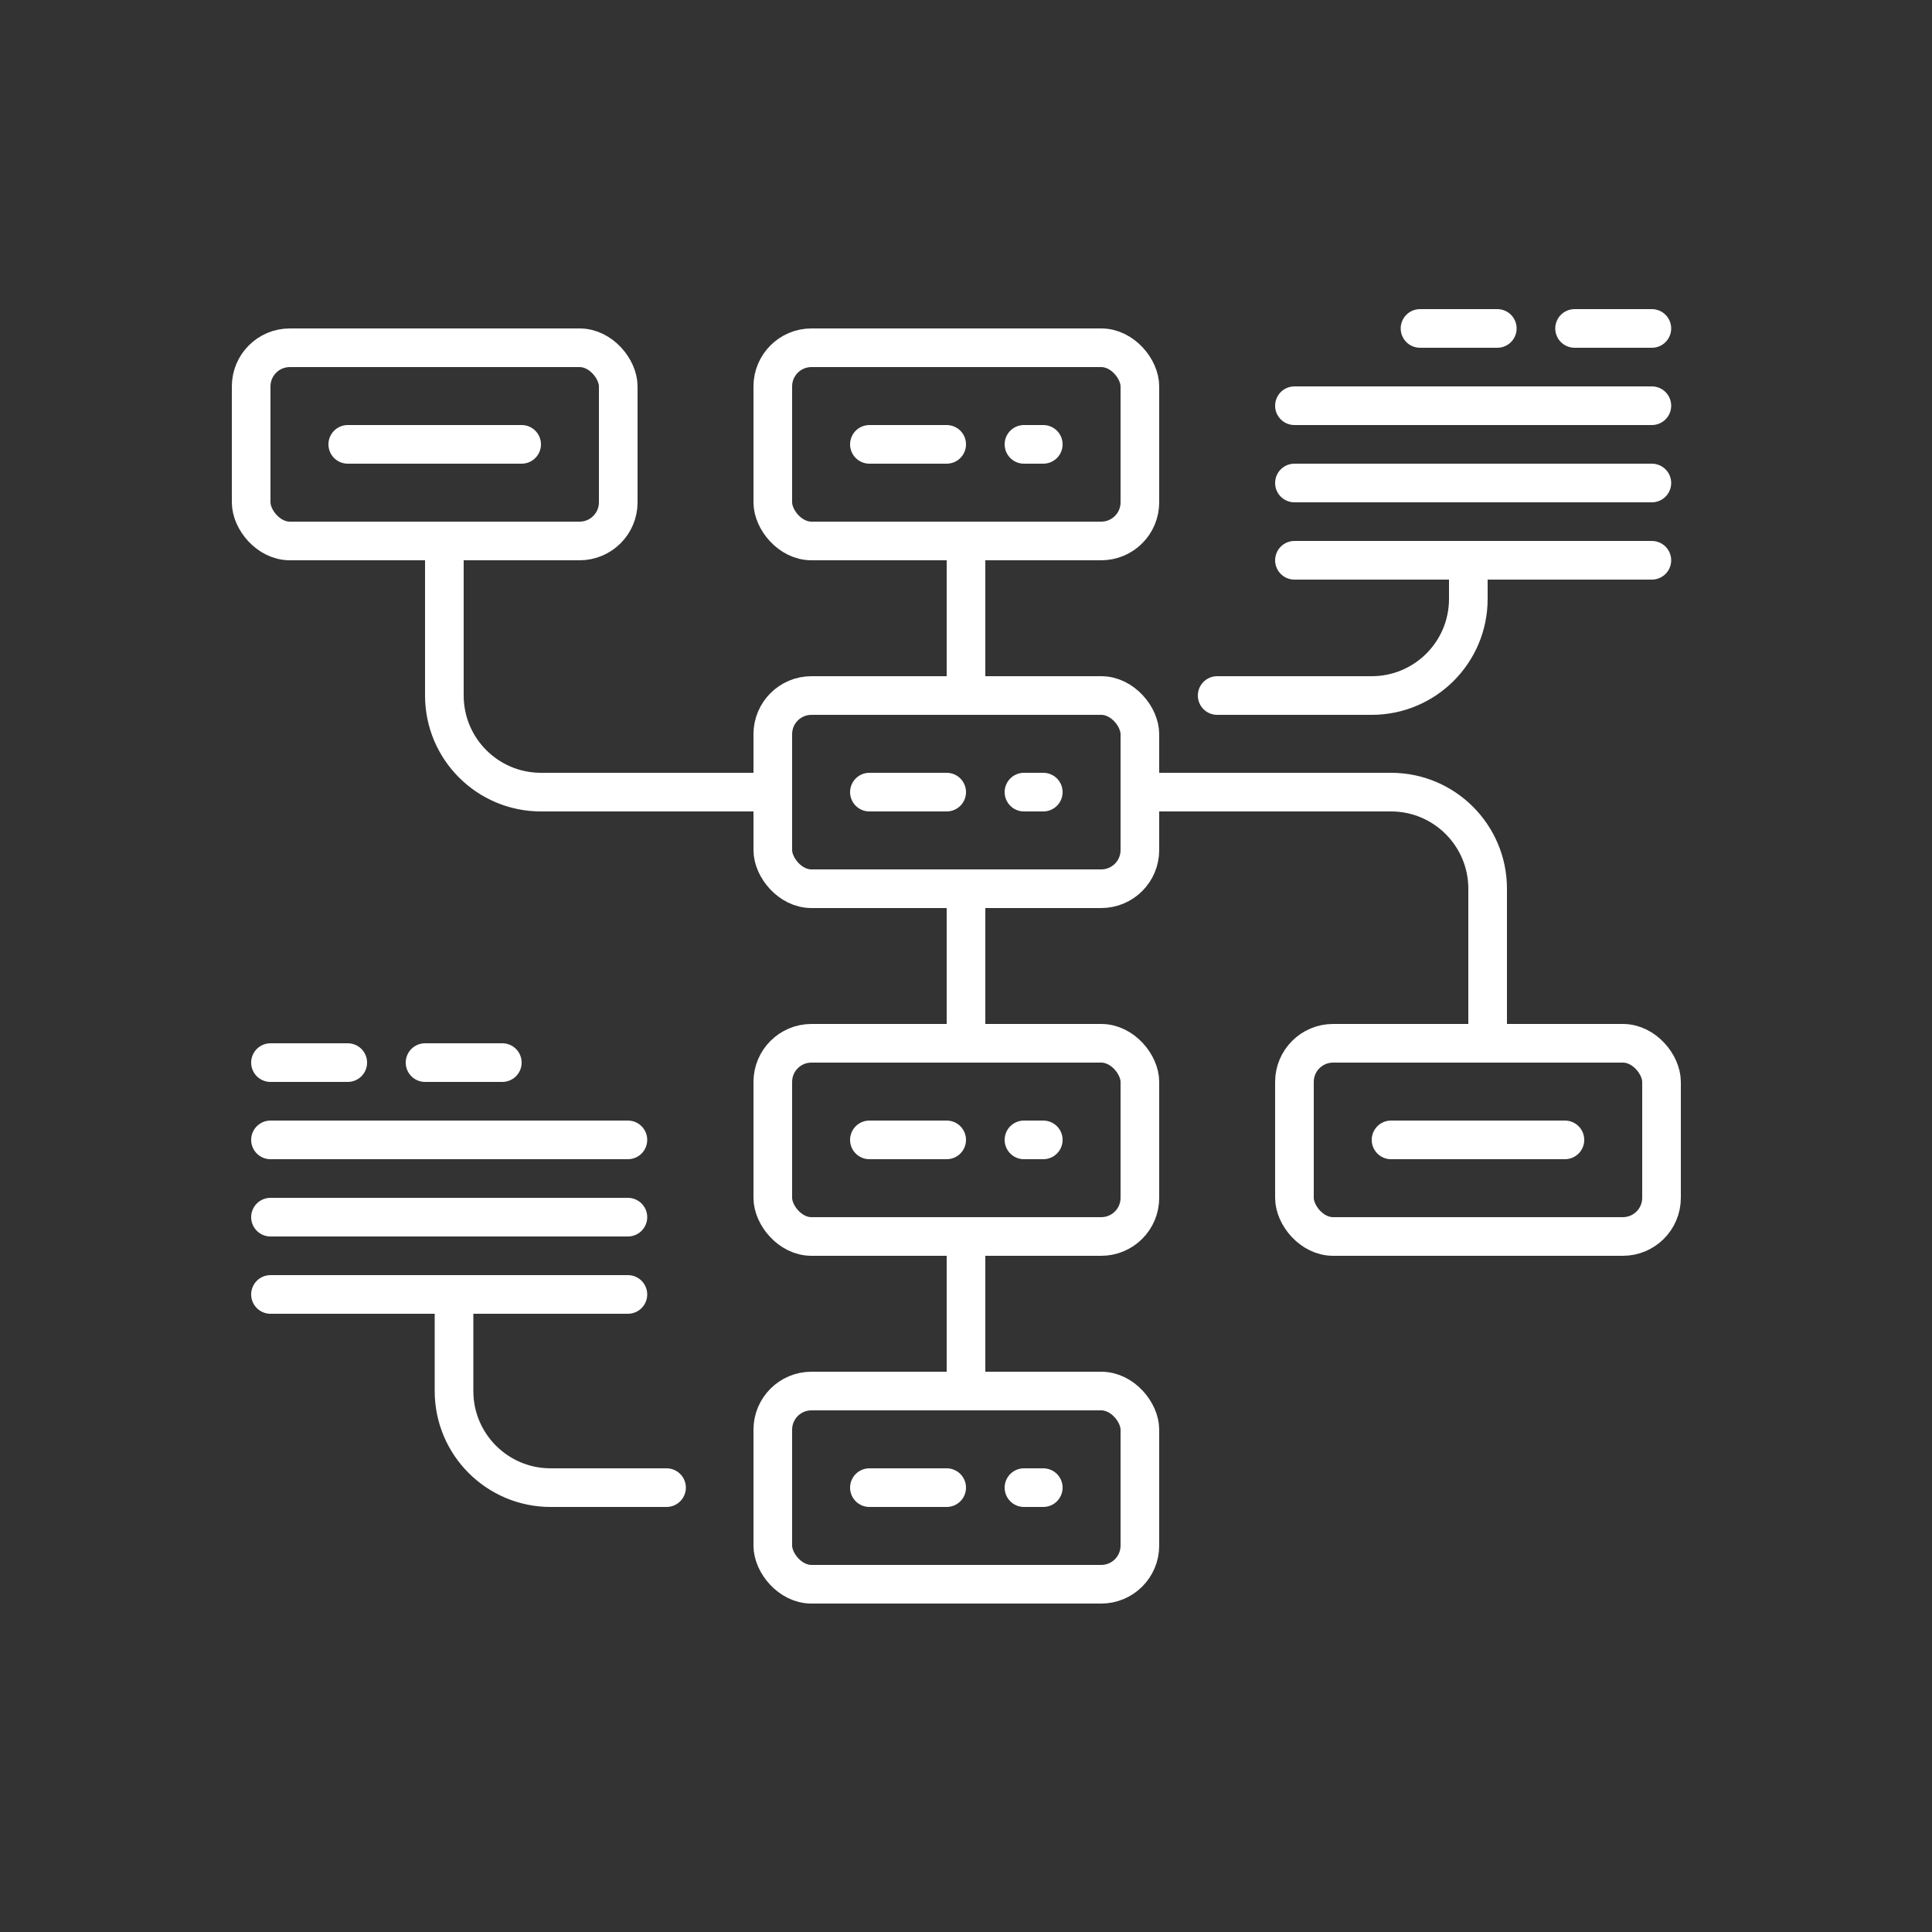 <?xml version="1.0" encoding="UTF-8"?> <svg xmlns="http://www.w3.org/2000/svg" width="100" height="100" viewBox="0 0 100 100" fill="none"><rect x="0" y="0" width="100" height="100" fill="#333333" stroke="none"/> <rect x="13" y="18" width="19" height="10" rx="2" stroke="white" stroke-width="2"></rect> <path d="M18 23H27" stroke="white" stroke-width="2" stroke-linecap="round"></path> <rect x="40" y="18" width="19" height="10" rx="2" stroke="white" stroke-width="2"></rect> <path d="M45 23H54" stroke="white" stroke-width="2" stroke-linecap="round" stroke-dasharray="4 4"></path> <rect x="40" y="36" width="19" height="10" rx="2" stroke="white" stroke-width="2"></rect> <path d="M45 41H54" stroke="white" stroke-width="2" stroke-linecap="round" stroke-dasharray="4 4"></path> <rect x="40" y="54" width="19" height="10" rx="2" stroke="white" stroke-width="2"></rect> <path d="M45 59H54" stroke="white" stroke-width="2" stroke-linecap="round" stroke-dasharray="4 4"></path> <rect x="67" y="54" width="19" height="10" rx="2" stroke="white" stroke-width="2"></rect> <path d="M72 59H81" stroke="white" stroke-width="2" stroke-linecap="round"></path> <rect x="40" y="72" width="19" height="10" rx="2" stroke="white" stroke-width="2"></rect> <path d="M45 77H54" stroke="white" stroke-width="2" stroke-linecap="round" stroke-dasharray="4 4"></path> <path d="M14 55H26" stroke="white" stroke-width="2" stroke-linecap="round" stroke-dasharray="4 4"></path> <path d="M14 59H32.5" stroke="white" stroke-width="2" stroke-linecap="round"></path> <path d="M14 63H32.5" stroke="white" stroke-width="2" stroke-linecap="round"></path> <path d="M14 67H32.5" stroke="white" stroke-width="2" stroke-linecap="round"></path> <path d="M85.5 17H73.5" stroke="white" stroke-width="2" stroke-linecap="round" stroke-dasharray="4 4"></path> <path d="M85.5 21H67" stroke="white" stroke-width="2" stroke-linecap="round"></path> <path d="M85.5 25H67" stroke="white" stroke-width="2" stroke-linecap="round"></path> <path d="M85.5 29H67" stroke="white" stroke-width="2" stroke-linecap="round"></path> <path d="M23.5 67V72C23.5 74.761 25.739 77 28.5 77H34.5" stroke="white" stroke-width="2" stroke-linecap="round"></path> <path d="M76 29V31C76 33.761 73.761 36 71 36H63" stroke="white" stroke-width="2" stroke-linecap="round"></path> <path d="M77 53V46C77 43.239 74.761 41 72 41H59" stroke="white" stroke-width="2" stroke-linecap="round"></path> <path d="M23 28V36C23 38.761 25.239 41 28 41H39.5" stroke="white" stroke-width="2" stroke-linecap="round"></path> <path d="M50 28.5V36" stroke="white" stroke-width="2" stroke-linecap="round"></path> <path d="M50 46V53.5" stroke="white" stroke-width="2" stroke-linecap="round"></path> <path d="M50 64V71.5" stroke="white" stroke-width="2" stroke-linecap="round"></path> </svg> 